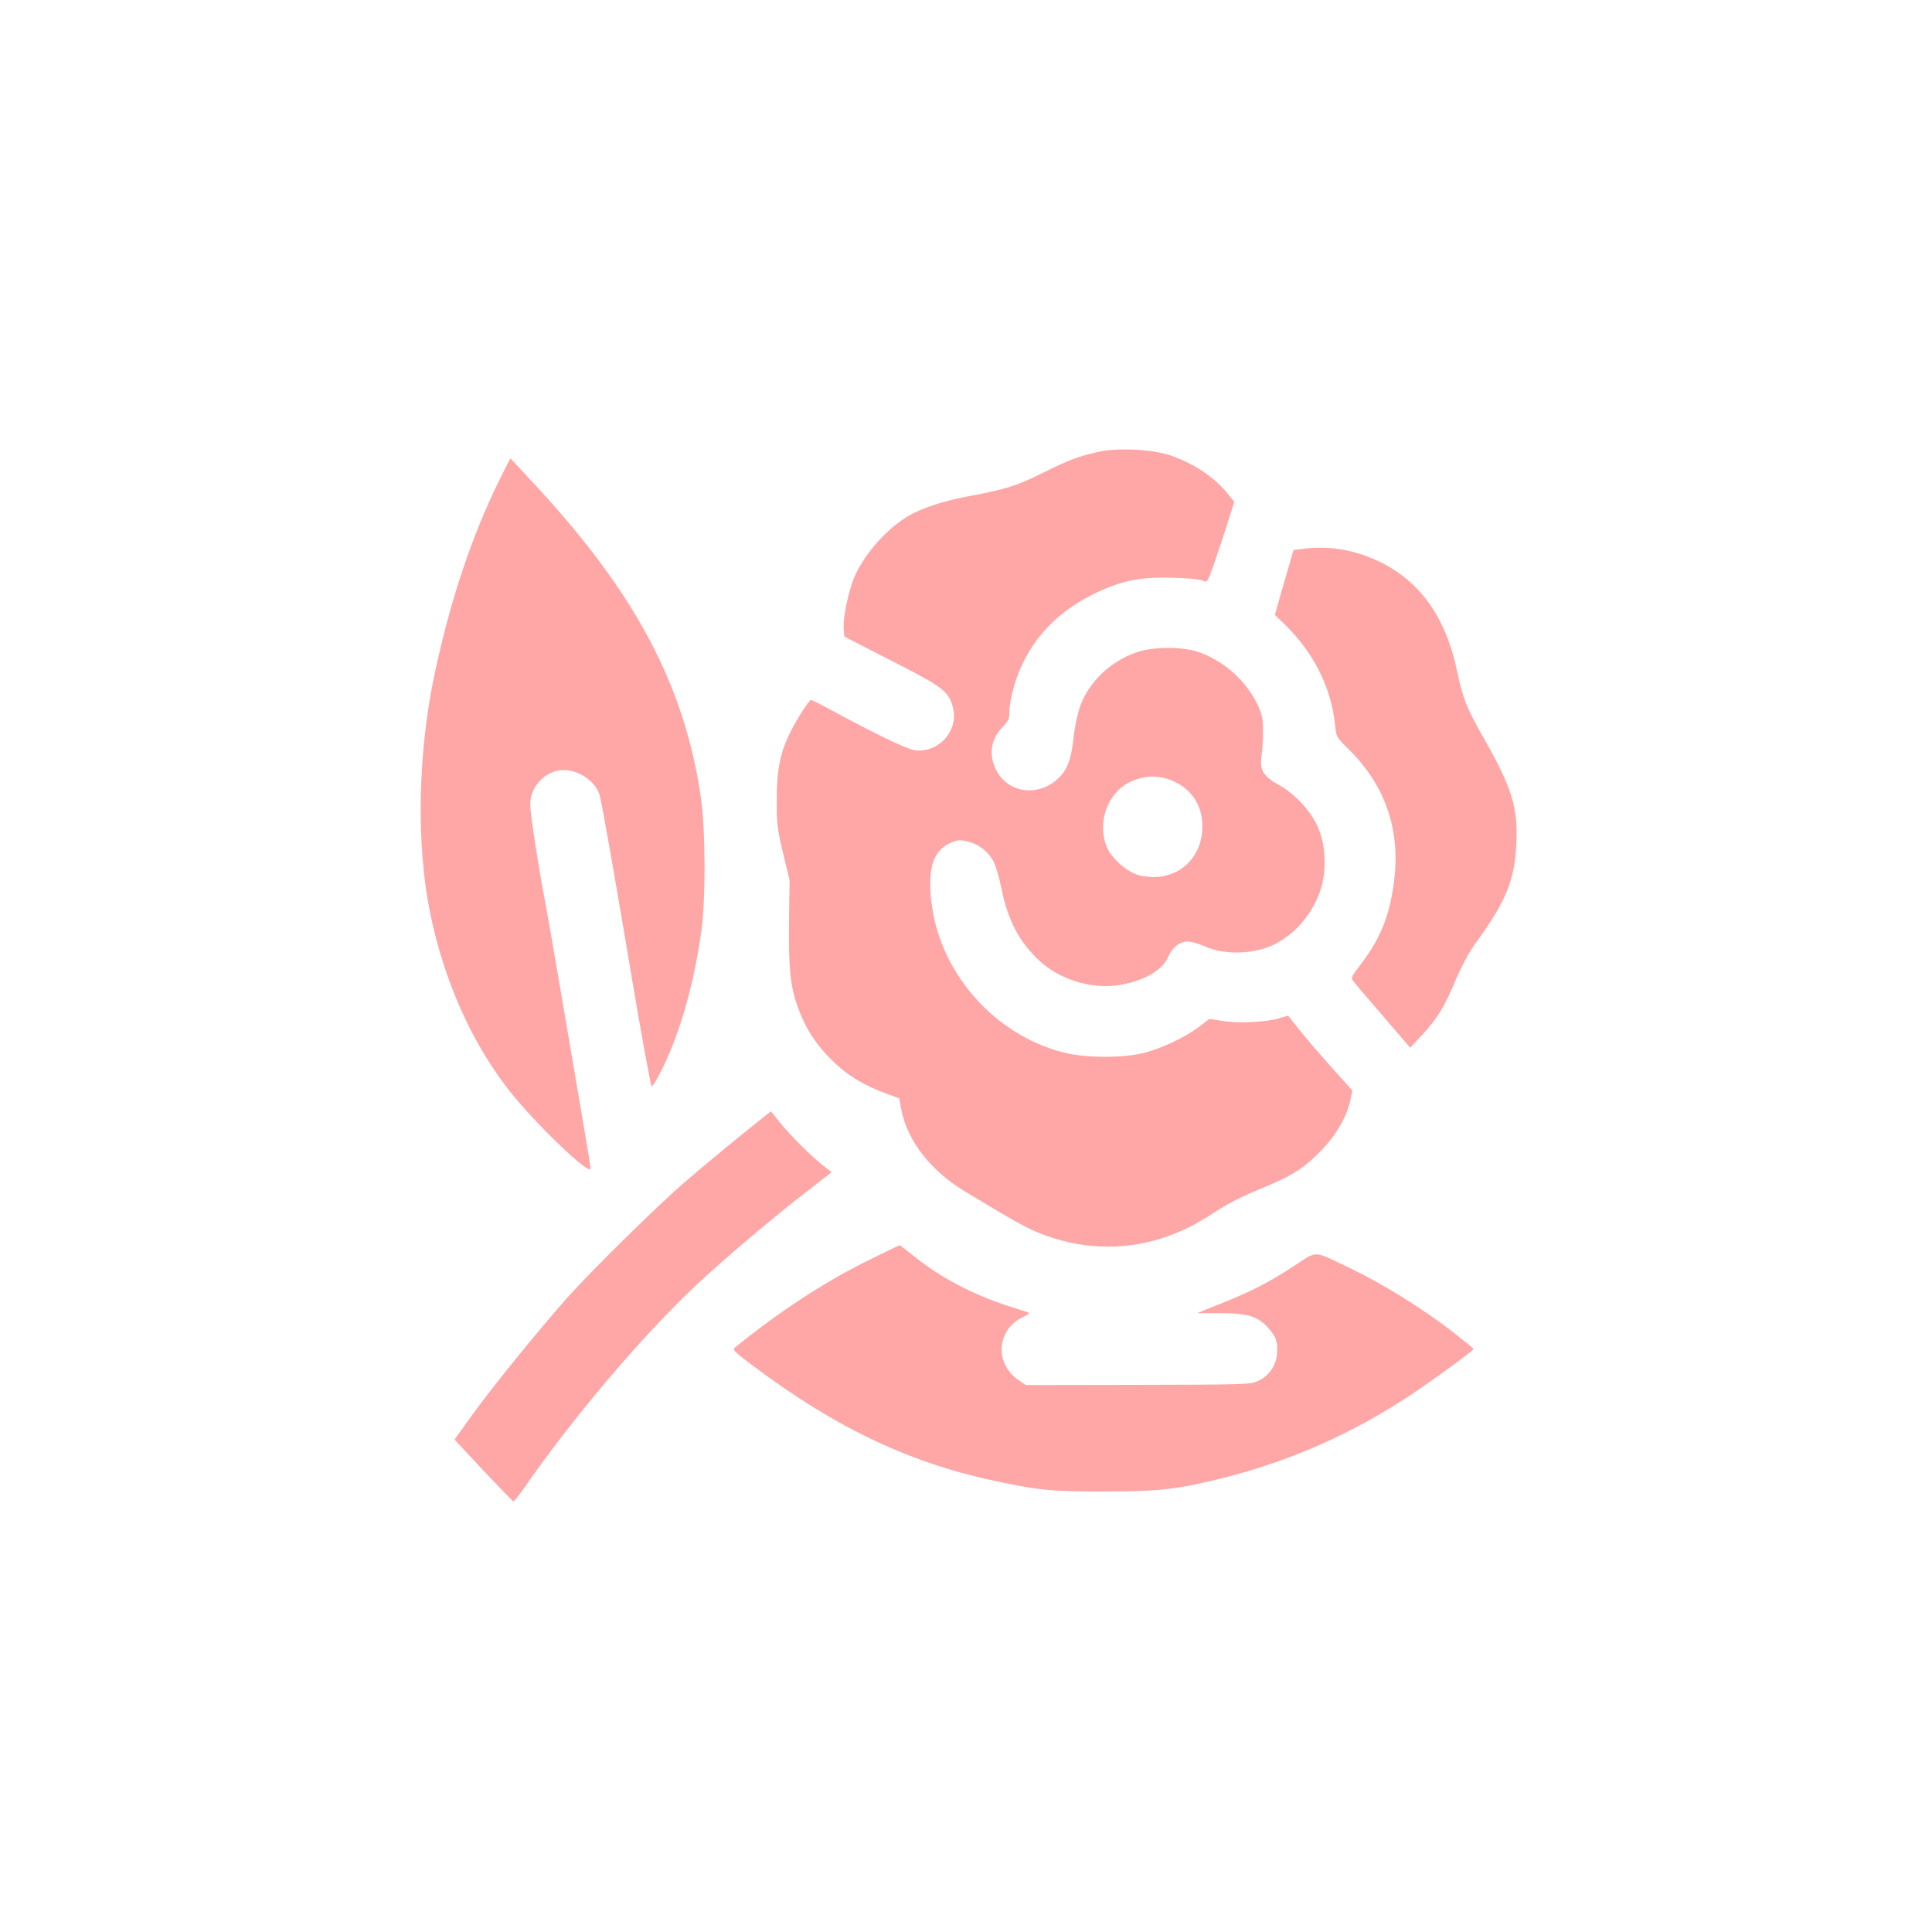 <?xml version="1.0" standalone="no"?>
<!DOCTYPE svg PUBLIC "-//W3C//DTD SVG 20010904//EN"
 "http://www.w3.org/TR/2001/REC-SVG-20010904/DTD/svg10.dtd">
<svg version="1.0" xmlns="http://www.w3.org/2000/svg"
 width="1024pt" height="1024pt" viewBox="0 0 1024 1024"
 preserveAspectRatio="xMidYMid meet">

<g transform="translate(0,1024) scale(0.1,-0.1)"
fill="#ffa6a6" stroke="none">
<path d="M5821 7845 c-104 -23 -159 -44 -295 -112 -136 -68 -201 -88 -392
-123 -126 -23 -249 -63 -320 -105 -110 -65 -224 -191 -280 -311 -35 -76 -68
-227 -62 -291 l3 -37 250 -128 c271 -138 302 -161 325 -245 35 -124 -76 -248
-204 -229 -43 7 -215 90 -447 216 -51 28 -95 50 -100 50 -10 0 -71 -93 -108
-167 -54 -106 -74 -199 -74 -358 -1 -126 2 -154 33 -285 l35 -145 -3 -219 c-3
-250 7 -346 48 -458 41 -111 93 -192 180 -278 79 -79 172 -135 295 -179 l61
-22 11 -59 c32 -168 158 -329 346 -440 29 -17 102 -61 162 -97 150 -89 206
-116 301 -146 212 -67 440 -58 644 26 80 33 122 56 240 132 41 27 128 70 194
97 176 71 240 110 331 202 86 87 144 186 163 279 l10 47 -107 119 c-58 65
-135 154 -170 198 l-64 80 -46 -14 c-66 -21 -225 -28 -304 -14 l-66 11 -53
-40 c-74 -57 -199 -116 -292 -140 -113 -29 -311 -28 -427 1 -359 90 -647 409
-699 774 -27 193 2 295 97 337 39 17 51 18 92 8 60 -14 113 -57 140 -112 11
-24 29 -86 39 -138 35 -171 95 -284 202 -383 108 -99 271 -149 414 -129 131
19 236 77 266 147 22 52 63 85 105 85 18 0 59 -12 91 -26 115 -51 284 -41 392
23 105 61 187 166 224 286 31 102 23 239 -19 328 -39 84 -119 170 -200 216
-86 48 -107 80 -97 153 5 30 8 91 8 135 0 70 -4 88 -31 145 -59 121 -169 220
-298 270 -88 34 -253 35 -346 1 -136 -49 -245 -154 -293 -281 -14 -39 -30
-111 -36 -171 -14 -123 -33 -171 -88 -221 -103 -92 -259 -70 -320 47 -43 83
-32 163 29 228 34 35 39 47 39 86 0 26 9 80 21 121 60 222 207 394 424 501
148 72 246 92 420 87 80 -2 149 -9 162 -16 20 -11 23 -8 51 71 16 45 49 142
72 215 l42 132 -36 45 c-73 89 -180 159 -305 202 -95 32 -279 41 -380 18z
m410 -1751 c91 -45 142 -129 142 -234 0 -184 -153 -303 -332 -260 -67 16 -152
91 -177 156 -48 127 5 277 119 336 82 42 167 42 248 2z"/>
<path d="M2647 7696 c-145 -294 -258 -630 -342 -1021 -91 -423 -100 -912 -24
-1280 73 -351 215 -672 410 -925 134 -174 439 -468 439 -423 0 10 -18 122 -40
248 -22 127 -71 417 -110 645 -39 228 -79 460 -90 516 -36 187 -80 475 -80
520 0 87 68 167 154 181 86 14 193 -52 215 -134 12 -44 86 -465 165 -938 59
-350 104 -596 110 -602 7 -7 63 100 99 187 75 182 130 395 163 625 25 168 24
542 -1 715 -84 587 -341 1077 -865 1645 -78 85 -143 155 -145 155 -1 0 -27
-51 -58 -114z"/>
<path d="M6905 7331 l-49 -6 -50 -172 -49 -172 60 -58 c148 -147 239 -330 259
-524 6 -65 7 -66 76 -134 196 -195 275 -435 234 -717 -25 -173 -73 -288 -178
-425 -44 -57 -48 -66 -36 -82 7 -10 78 -94 158 -186 l144 -168 66 70 c80 87
117 148 179 297 29 67 70 144 99 183 163 222 211 338 219 534 9 189 -24 294
-170 552 -93 163 -113 213 -143 355 -65 313 -220 514 -473 611 -112 43 -223
57 -346 42z"/>
<path d="M4016 4294 c-121 -96 -278 -226 -386 -319 -138 -118 -484 -459 -615
-604 -150 -168 -400 -475 -511 -629 l-95 -132 152 -163 c84 -89 156 -163 159
-165 4 -1 26 26 50 60 264 382 631 815 925 1091 141 133 405 356 597 504 l116
90 -41 32 c-61 46 -182 167 -235 234 -25 31 -45 57 -46 57 -1 -1 -32 -26 -70
-56z"/>
<path d="M4595 3556 c-225 -111 -465 -268 -697 -456 -17 -14 -12 -20 89 -96
452 -339 850 -526 1328 -622 203 -42 265 -47 535 -47 297 0 391 11 631 71 361
91 688 236 1000 443 123 82 329 233 329 241 0 3 -49 43 -109 90 -158 122 -365
251 -526 329 -223 107 -187 105 -315 22 -134 -88 -230 -137 -391 -201 l-124
-50 116 0 c150 0 203 -15 257 -74 47 -51 56 -78 50 -146 -6 -62 -45 -115 -103
-141 -39 -17 -81 -18 -635 -19 l-593 -1 -41 28 c-128 90 -112 269 29 334 25
11 34 20 25 23 -8 2 -53 17 -100 32 -190 61 -365 152 -503 264 -41 33 -77 60
-79 60 -2 0 -80 -38 -173 -84z"/>
</g>
</svg>
